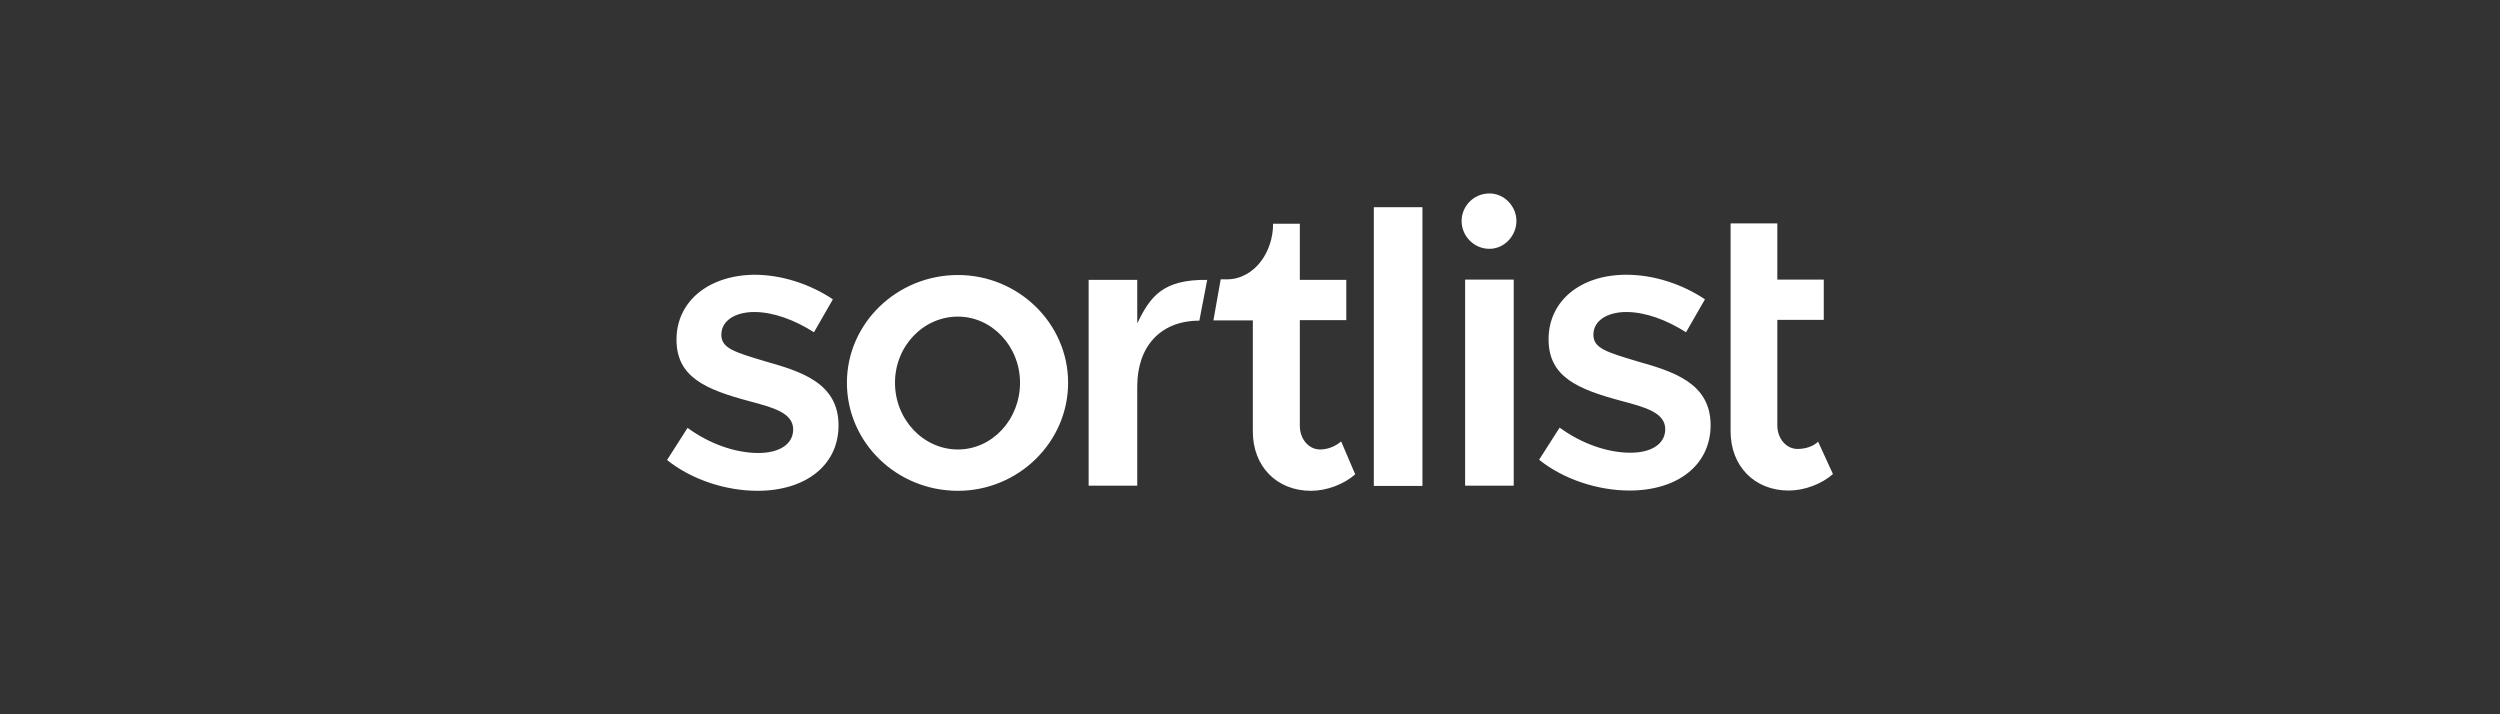<?xml version="1.0" encoding="UTF-8"?>
<svg xmlns="http://www.w3.org/2000/svg" width="168" height="48" viewBox="0 0 168 48" fill="none">
  <rect x="0" y="0" width="168" height="48" fill="#333333" stroke="none"/>
  <g clip-path="url(#clip0_378_665)">
    <path d="M122.176 29.679C121.868 29.987 121.341 30.169 120.797 30.169C120.053 30.169 119.436 29.497 119.436 28.572V21.494H122.557V18.79H119.436V15.014H116.296V28.989C116.296 31.312 117.893 32.964 120.198 32.964C121.269 32.964 122.412 32.528 123.174 31.857L122.176 29.679ZM51.45 24.289C49.327 23.653 48.474 23.399 48.474 22.492C48.474 21.53 49.436 20.967 50.688 20.967C51.958 20.967 53.392 21.494 54.699 22.328L55.969 20.114C54.481 19.116 52.575 18.463 50.688 18.463C47.603 18.499 45.461 20.259 45.461 22.819C45.461 25.323 47.367 26.158 50.343 26.956C51.995 27.392 53.301 27.755 53.301 28.862C53.301 29.824 52.412 30.441 50.96 30.441C49.436 30.441 47.693 29.842 46.205 28.753L44.826 30.913C46.477 32.238 48.782 32.982 50.906 32.982C54.118 32.982 56.35 31.276 56.35 28.59C56.35 25.722 53.809 24.96 51.45 24.289ZM100.089 16.721C101.105 16.721 101.904 15.831 101.904 14.851C101.904 13.871 101.105 13 100.089 13C99.036 13 98.22 13.853 98.22 14.851C98.22 15.849 99.036 16.721 100.089 16.721ZM101.722 18.79H98.456V32.637H101.722V18.79ZM95.588 13.926H92.321V32.655H95.588V13.926ZM88.71 30.205C87.966 30.205 87.349 29.534 87.349 28.608V21.512H90.47V18.808H87.349V15.033H85.552C85.552 15.995 85.243 16.884 84.753 17.537C84.209 18.281 83.374 18.771 82.466 18.771H82.031L81.541 21.53H84.191V29.007C84.191 31.33 85.788 32.982 88.093 32.982C89.163 32.982 90.307 32.546 91.069 31.875L90.125 29.661C89.78 29.969 89.254 30.205 88.71 30.205ZM76.423 21.73V18.808H73.156V32.637H76.423V25.958C76.423 23.327 77.947 21.548 80.597 21.548L81.123 18.808C78.129 18.771 77.294 19.933 76.423 21.73ZM64.372 18.481C60.289 18.481 56.913 21.711 56.913 25.722C56.913 29.733 60.252 32.982 64.372 32.982C68.437 32.982 71.777 29.715 71.777 25.722C71.777 21.73 68.437 18.481 64.372 18.481ZM64.372 30.205C62.049 30.205 60.143 28.191 60.143 25.722C60.143 23.254 62.049 21.276 64.372 21.276C66.659 21.276 68.546 23.272 68.546 25.722C68.546 28.191 66.677 30.205 64.372 30.205ZM110.053 24.289C107.929 23.653 107.076 23.399 107.076 22.492C107.076 21.53 108.038 20.967 109.29 20.967C110.561 20.967 111.995 21.494 113.301 22.328L114.572 20.114C113.084 19.116 111.178 18.463 109.29 18.463C106.205 18.463 104.064 20.223 104.064 22.8C104.064 25.305 105.969 26.14 108.946 26.938C110.597 27.374 111.904 27.737 111.904 28.844C111.904 29.806 111.015 30.423 109.563 30.423C108.038 30.423 106.296 29.824 104.808 28.735L103.428 30.895C105.08 32.22 107.385 32.964 109.508 32.964C112.721 32.964 114.953 31.258 114.953 28.572C114.953 25.722 112.412 24.96 110.053 24.289Z" fill="white"></path>
  </g>
  <defs>
    <clipPath id="clip0_378_665">
      <rect width="78.349" height="20" fill="white" transform="translate(44.826 13)"></rect>
    </clipPath>
  </defs>
</svg>
